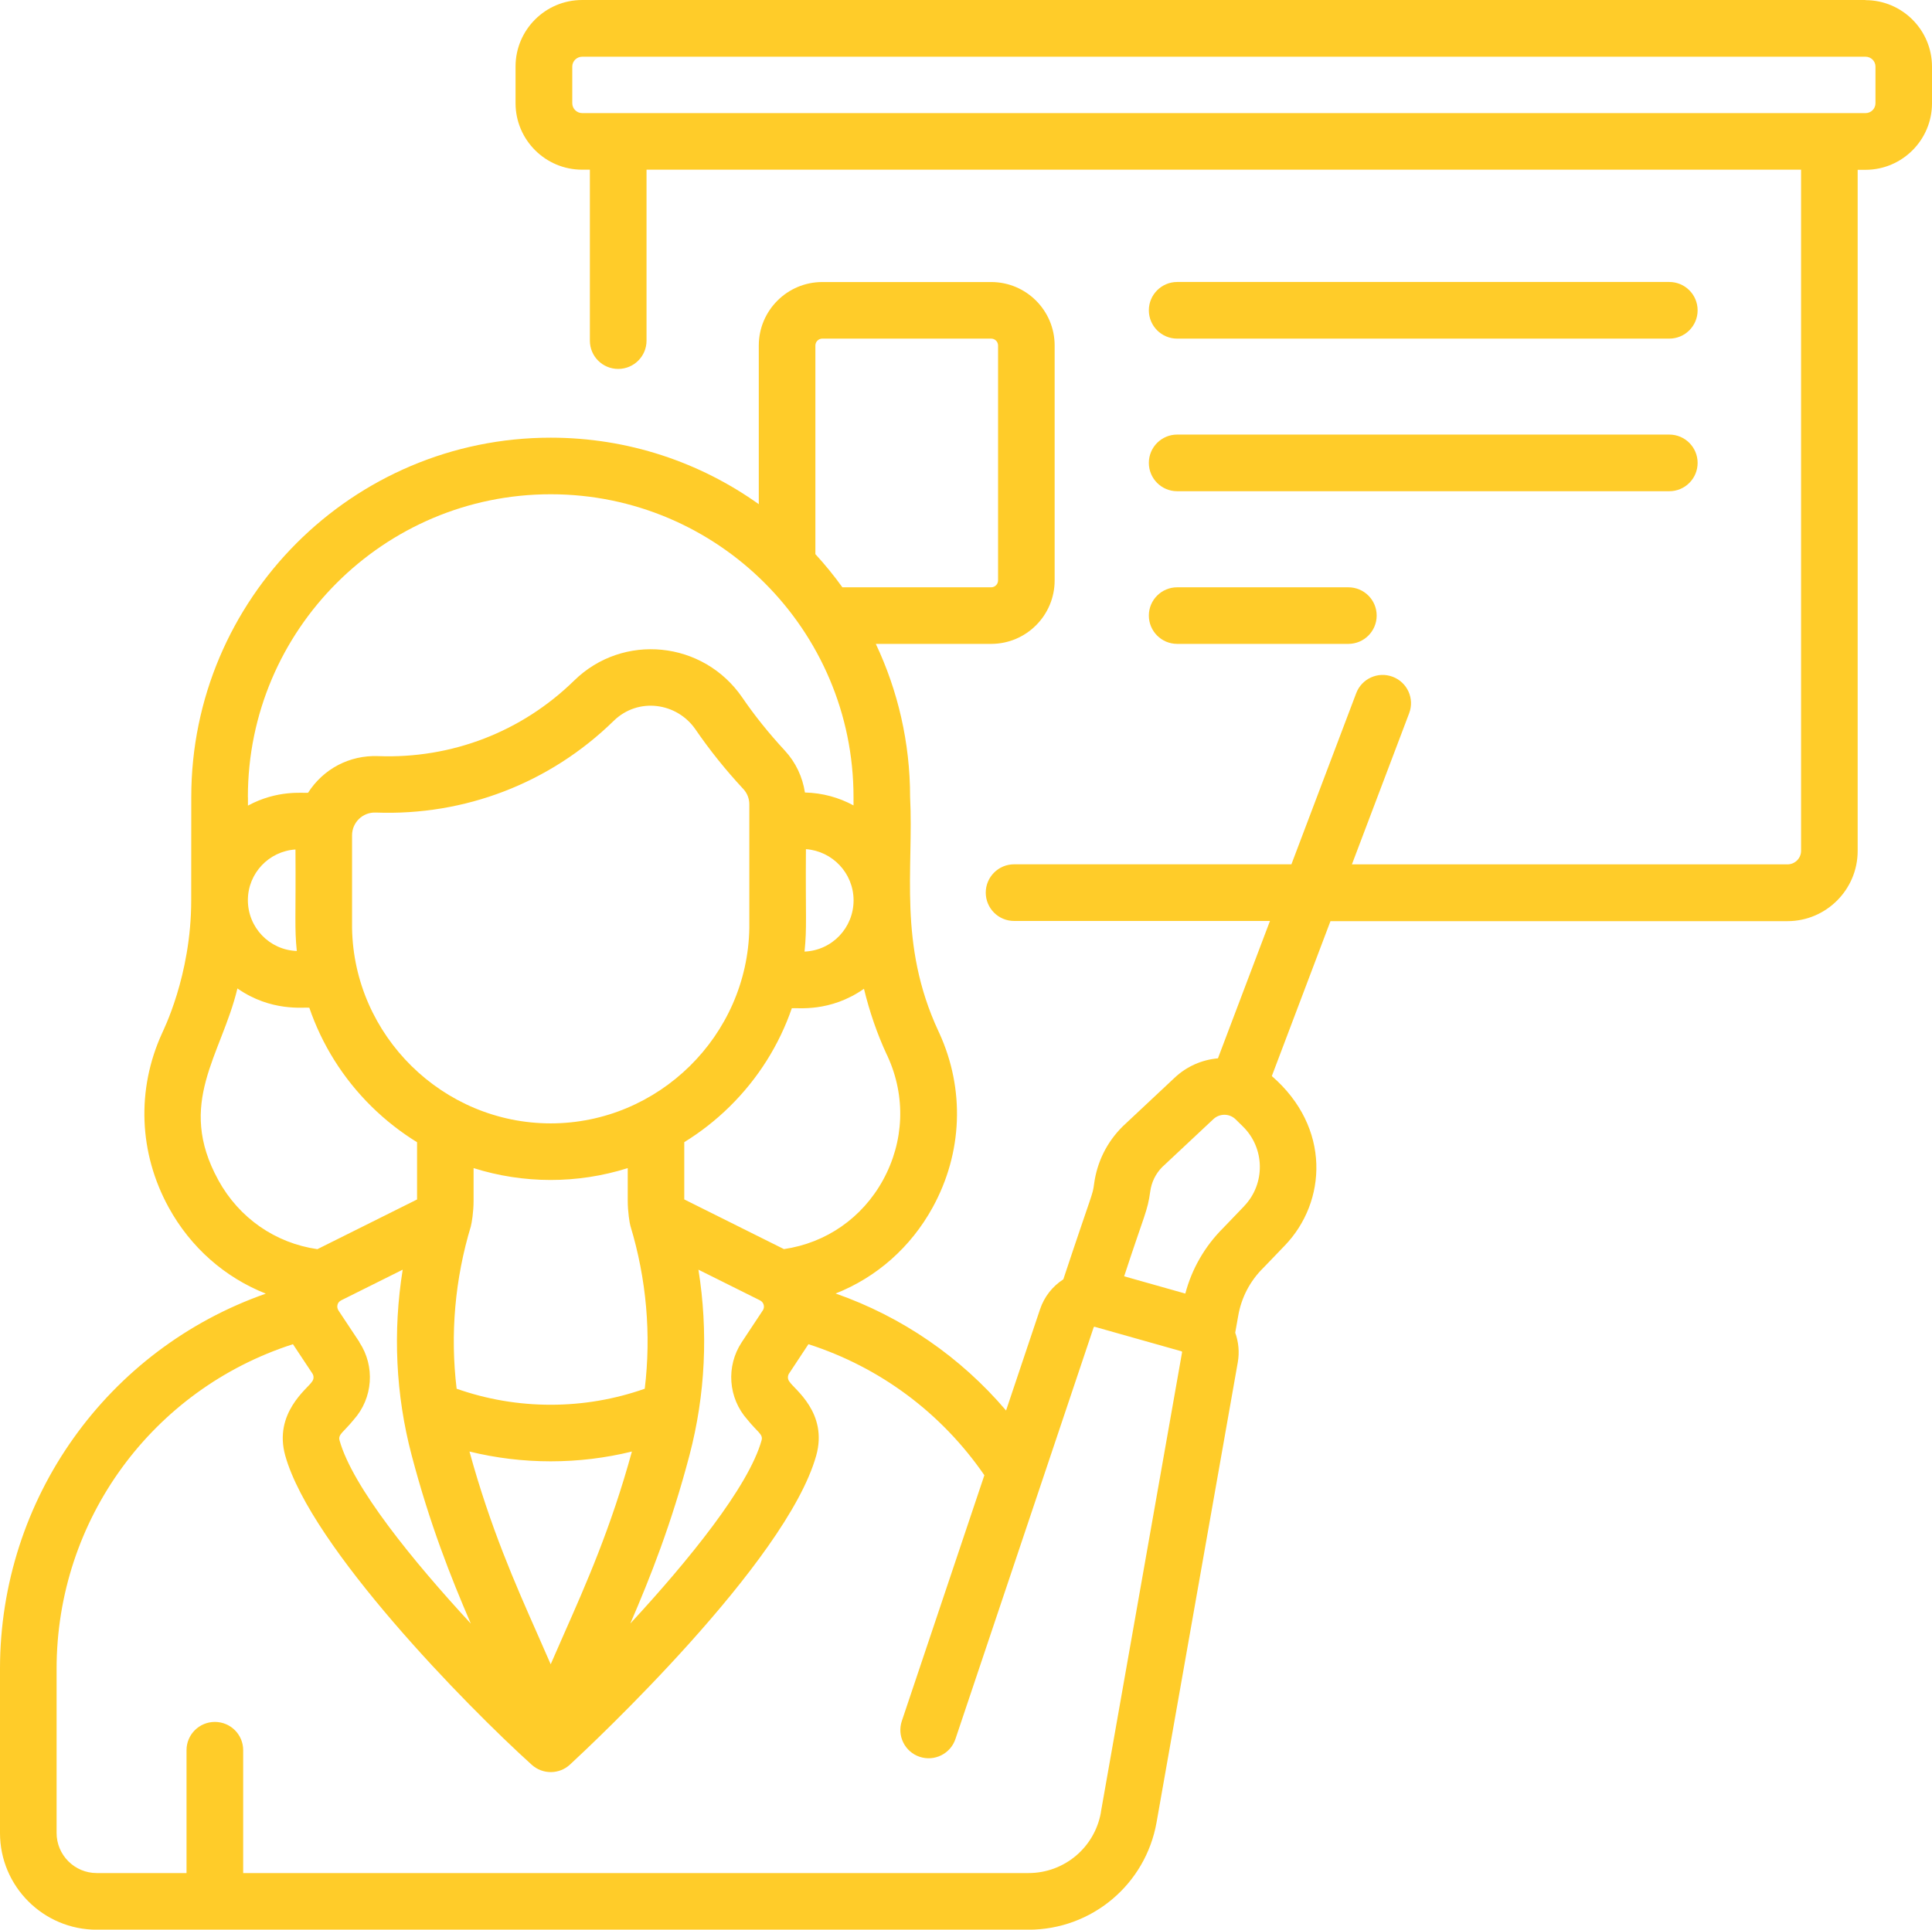 <?xml version="1.0" encoding="UTF-8"?>
<!DOCTYPE svg PUBLIC "-//W3C//DTD SVG 1.1//EN" "http://www.w3.org/Graphics/SVG/1.1/DTD/svg11.dtd">
<!-- Creator: CorelDRAW 2021 (64-Bit) -->
<svg xmlns="http://www.w3.org/2000/svg" xml:space="preserve" width="23.397mm" height="23.374mm" version="1.1" style="shape-rendering:geometricPrecision; text-rendering:geometricPrecision; image-rendering:optimizeQuality; fill-rule:evenodd; clip-rule:evenodd"
viewBox="0 0 291.89 291.6"
 xmlns:xlink="http://www.w3.org/1999/xlink"
 xmlns:xodm="http://www.corel.com/coreldraw/odm/2003">
 <defs>
  <style type="text/css">
   <![CDATA[
    .fil0 {fill:#FFCC29;fill-rule:nonzero}
   ]]>
  </style>
 </defs>
 <g id="Layer_x0020_1">
  <path class="fil0" d="M177.85 51.17l74.35 0c2.36,0 4.28,-1.91 4.28,-4.28 0,-2.36 -1.91,-4.28 -4.28,-4.28l-74.35 0c-2.36,0 -4.28,1.92 -4.28,4.28 0,2.36 1.91,4.28 4.28,4.28z"/>
  <path class="fil0" d="M177.85 74.23l74.35 0c2.36,0 4.28,-1.91 4.28,-4.28 0,-2.36 -1.91,-4.28 -4.28,-4.28l-74.35 0c-2.36,0 -4.28,1.91 -4.28,4.28 0,2.36 1.91,4.28 4.28,4.28z"/>
  <path class="fil0" d="M177.85 97.3l25.86 0c2.36,0 4.28,-1.91 4.28,-4.28 0,-2.36 -1.91,-4.27 -4.28,-4.27l-25.86 0c-2.36,0 -4.28,1.91 -4.28,4.27 0,2.36 1.91,4.28 4.28,4.28z"/>
  <path class="fil0" d="M281.84 0l-193.9 0c-5.54,0 -10.05,4.51 -10.05,10.05l0 5.54c0,5.54 4.51,10.05 10.05,10.05l1.18 0 0 25.84c0,2.36 1.91,4.27 4.28,4.27 2.36,0 4.28,-1.91 4.28,-4.27l0 -25.84 174.43 0 0 102.93c0,1.13 -0.92,2.05 -2.06,2.05l-65.8 0 8.65 -22.84c0.84,-2.21 -0.28,-4.68 -2.49,-5.51 -2.21,-0.84 -4.68,0.28 -5.51,2.48l-9.79 25.86 -41.9 0c-2.36,0 -4.28,1.92 -4.28,4.28 0,2.36 1.91,4.28 4.28,4.28l38.66 0 -7.86 20.76c-2.37,0.21 -4.68,1.18 -6.54,2.93l-7.81 7.32c-0.03,0.03 -0.07,0.06 -0.1,0.1 -2.34,2.34 -3.82,5.33 -4.26,8.62 -0.24,1.8 -0.14,0.84 -4.65,14.43 -1.6,1.03 -2.87,2.59 -3.52,4.53l-5.13 15.29c-6.88,-8.08 -15.72,-14.17 -25.75,-17.68 6.18,-2.45 11.34,-6.97 14.66,-13.01 4.52,-8.23 4.89,-17.83 1.01,-26.33l-0.15 -0.32c-6.12,-13.18 -3.71,-24.45 -4.27,-35.37 0,-8.27 -1.86,-16.11 -5.18,-23.14l17.43 0c5.29,0 9.59,-4.3 9.59,-9.59l0 -35.5c0,-5.29 -4.3,-9.59 -9.59,-9.59l-25.52 0c-5.29,0 -9.59,4.31 -9.59,9.59l0 23.98c-8.88,-6.33 -19.73,-10.05 -31.44,-10.05 -29.94,0 -54.3,24.36 -54.3,54.3l-0.01 15.61c-0,11.48 -4.33,19.85 -4.4,20.08 -3.89,8.51 -3.52,18.11 1,26.34 3.32,6.05 8.49,10.57 14.67,13.02 -23.91,8.38 -40.16,30.93 -40.16,56.71l0 24.8c0,8.06 6.55,14.61 14.61,14.61l140.77 0c9.56,0 17.7,-6.83 19.36,-16.24l12.27 -69.51c0.27,-1.55 0.11,-3.08 -0.39,-4.47l0.46 -2.59c0.48,-2.73 1.77,-5.2 3.73,-7.15 0.01,-0 0.04,-0.04 0.05,-0.05 0.01,-0.02 0.03,-0.03 0.05,-0.05l3.21 -3.34c6.31,-6.56 7.02,-17.81 -1.97,-25.6l8.86 -23.41 69.04 0c5.85,0 10.61,-4.76 10.61,-10.61l0 -102.93 1.18 0c5.54,0 10.05,-4.51 10.05,-10.05l0 -5.54c0,-5.54 -4.51,-10.05 -10.05,-10.05l-0 0zm-147.84 159.4l0.12 0.27c2.75,6.03 2.49,12.83 -0.72,18.67 -3.14,5.71 -8.59,9.49 -14.96,10.42l-15.06 -7.51 0 -8.65c2.46,-1.52 4.77,-3.32 6.88,-5.4 4.29,-4.23 7.46,-9.3 9.37,-14.84 0.82,-0.1 5.76,0.67 10.9,-2.94 0.84,3.46 1.99,6.82 3.46,9.98zm-21.08 55.13c1.53,1.9 2.4,2.21 2.14,3.13 -1.97,7.02 -11.05,18.18 -19.83,27.68 3.02,-6.99 6.2,-15.02 8.94,-25.44 2.4,-9.14 2.85,-18.68 1.35,-28.03l9.31 4.64c0.35,0.18 0.49,0.46 0.55,0.67 0.03,0.1 0.04,0.22 0.03,0.35 -0,0.02 -0,0.03 -0,0.05 -0.02,0.14 -0.06,0.29 -0.17,0.45l-3.17 4.79c-2.41,3.64 -2.06,8.45 0.85,11.71zm-58.61 -11.71l-3.17 -4.78c-0.1,-0.16 -0.15,-0.31 -0.17,-0.45 -0,-0.02 -0,-0.04 -0.01,-0.06 -0.01,-0.13 0.01,-0.25 0.03,-0.35 0.04,-0.16 0.13,-0.36 0.32,-0.52 0.01,-0.01 0.01,-0.01 0.02,-0.01 0.06,-0.05 0.13,-0.1 0.2,-0.14l9.31 -4.64c-1.5,9.35 -1.06,18.89 1.35,28.03 2.74,10.42 5.92,18.45 8.94,25.45 -8.78,-9.5 -17.86,-20.66 -19.83,-27.68 -0.26,-0.92 0.62,-1.25 2.14,-3.13 2.91,-3.25 3.26,-8.07 0.85,-11.71zm16.84 -17.58c0.1,-0.34 0.4,-2 0.4,-3.81l0 -4.91c7.51,2.37 15.66,2.41 23.29,0l0 4.91c0,1.72 0.29,3.44 0.4,3.81 2.44,8.05 3.16,16.43 2.17,24.62 -4.55,1.6 -9.32,2.42 -14.21,2.42 -4.89,0 -9.66,-0.82 -14.21,-2.42 -0.99,-8.19 -0.27,-16.57 2.17,-24.62zm-17.96 -45.01l0 -14.01c0,-1.91 1.58,-3.51 3.59,-3.43 13.44,0.5 26.3,-4.44 35.93,-13.85 3.71,-3.63 9.57,-2.78 12.37,1.29 2.13,3.11 4.56,6.14 7.22,9 0.59,0.63 0.91,1.46 0.91,2.32l0 18.68c-0.26,16.28 -13.72,29.53 -30.01,29.53 -16.29,0 -29.75,-13.24 -30.01,-29.53l0 -0zm17.74 79.12c3.99,0.98 8.1,1.48 12.27,1.48 4.17,0 8.28,-0.5 12.27,-1.48 -3.16,11.52 -6.93,20.04 -10.27,27.59 -0.68,1.54 -1.35,3.06 -2,4.56 -0.65,-1.5 -1.32,-3.02 -2,-4.56 -3.34,-7.55 -7.11,-16.07 -10.27,-27.59zm58.03 -83.25c-0.02,4.09 -3.22,7.52 -7.41,7.7 0.38,-3.66 0.14,-5.15 0.21,-15.48 4,0.29 7.17,3.61 7.2,7.68l0 0.05c0,0.02 0,0.03 0,0.05zm-5.77 -83.89c0,-0.57 0.47,-1.04 1.04,-1.04l25.52 0c0.58,0 1.04,0.47 1.04,1.04l0 35.5c0,0.57 -0.47,1.04 -1.04,1.04l-22.48 0c-1.26,-1.75 -2.62,-3.42 -4.08,-5.01l0 -31.53zm-85.74 68.23c0,-25.23 20.52,-45.75 45.75,-45.75 25.23,0 45.75,20.52 45.75,45.75l0 1.27c-2.19,-1.19 -4.69,-1.89 -7.34,-1.95 -0.36,-2.36 -1.4,-4.57 -3.04,-6.34 -0,0 -0,0 -0,0 -2.37,-2.56 -4.54,-5.25 -6.43,-8.02 -5.9,-8.59 -18.02,-9.78 -25.39,-2.56 -7.93,7.76 -18.53,11.84 -29.63,11.42 -4.29,-0.16 -8.25,1.9 -10.58,5.54 -0.76,0.08 -4.62,-0.47 -9.08,1.94l0 -1.29zm7.4 23.27c-4.15,-0.15 -7.4,-3.55 -7.4,-7.68 0,-4.07 3.18,-7.4 7.19,-7.66 0.07,10.46 -0.16,11.73 0.2,15.34zm-11.86 34.63c-6.41,-11.65 0.45,-18.84 2.88,-28.97 5.1,3.56 10.04,2.81 10.86,2.91 1.91,5.58 5.09,10.68 9.4,14.93 2.11,2.08 4.42,3.88 6.88,5.4l0 8.65 -15.06 7.51c-6.37,-0.92 -11.82,-4.71 -14.96,-10.42zm133.34 95.53c-0.94,5.32 -5.54,9.18 -10.94,9.18 -4.55,0 -115.16,0 -118.65,0l0 -18.57c0,-2.36 -1.91,-4.27 -4.28,-4.27 -2.36,0 -4.28,1.91 -4.28,4.27l0 18.57 -13.57 0c-3.34,0 -6.06,-2.72 -6.06,-6.06l0 -24.8c0,-22.56 14.51,-42.24 35.71,-49.06l2.93 4.42c0.27,0.4 0.23,0.93 -0.09,1.29 -0.6,0.97 -5.81,4.7 -4,11.14 3.88,13.83 27.37,37.79 37.24,46.71 1.66,1.49 4.16,1.46 5.77,-0.03 3.33,-3.08 32.67,-30.56 37.2,-46.68 1.83,-6.5 -3.36,-10.09 -4,-11.14 -0.32,-0.36 -0.36,-0.89 -0.09,-1.29l2.92 -4.42c10.81,3.48 20.1,10.39 26.58,19.8l-12.47 37.14c-0.75,2.24 0.45,4.66 2.69,5.41 2.24,0.75 4.66,-0.45 5.41,-2.69l20.88 -62.2c0.02,-0.07 0.1,-0.11 0.16,-0.09l13.1 3.7c0.07,0.02 0.11,0.08 0.1,0.15l-12.27 69.51zm21.64 -91.6l-3.17 3.3c-2.77,2.76 -4.73,6.16 -5.72,9.91l-9.24 -2.61c3.1,-9.49 3.53,-9.79 3.94,-12.82 0.19,-1.4 0.81,-2.67 1.79,-3.67l7.75 -7.26c0.95,-0.89 2.43,-0.88 3.36,0.03l1.08 1.06c3.36,3.27 3.45,8.68 0.2,12.06zm95.38 -166.67c0,0.82 -0.67,1.49 -1.49,1.49l-193.9 0c-0.82,0 -1.5,-0.67 -1.5,-1.49l0 -5.54c0,-0.82 0.67,-1.49 1.5,-1.49l193.9 0c0.82,0 1.49,0.67 1.49,1.49l0 5.54z"/>
 </g>
</svg>
